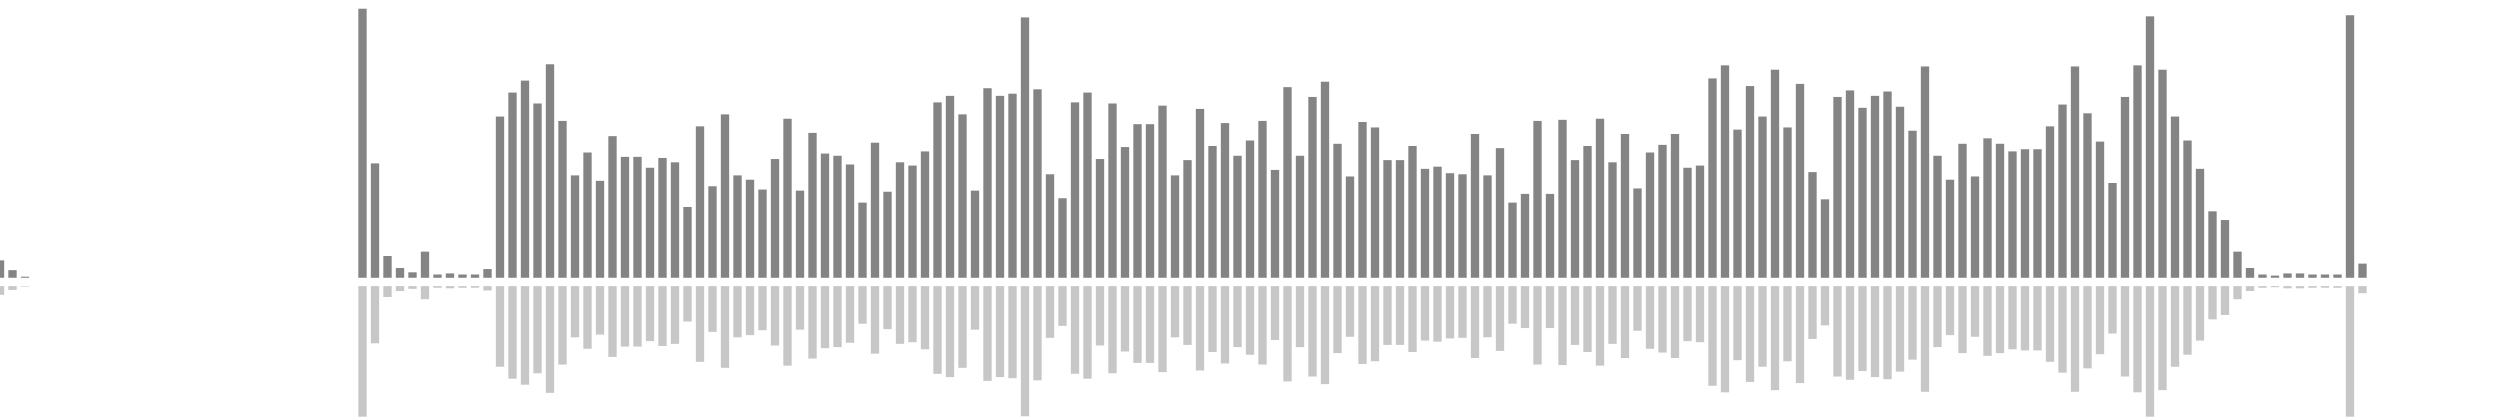 <?xml version="1.0" encoding="UTF-8"?>
<svg version="1.1" width="600" height="100" xmlns="http://www.w3.org/2000/svg">
  <line x1="0" y1="66.667" x2="0" y2="62.484" stroke="#848484" stroke-width="2"/>
  <line x1="0" y1="68.667" x2="0" y2="70.758" stroke="#c7c7c7" stroke-width="2"/>
  <line x1="3" y1="66.667" x2="3" y2="64.837" stroke="#848484" stroke-width="2"/>
  <line x1="3" y1="68.667" x2="3" y2="69.582" stroke="#c7c7c7" stroke-width="2"/>
  <line x1="6" y1="66.667" x2="6" y2="66.405" stroke="#848484" stroke-width="2"/>
  <line x1="6" y1="68.667" x2="6" y2="68.797" stroke="#c7c7c7" stroke-width="2"/>
  <line x1="9" y1="66.667" x2="9" y2="66.667" stroke="#848484" stroke-width="2"/>
  <line x1="9" y1="68.667" x2="9" y2="68.667" stroke="#c7c7c7" stroke-width="2"/>
  <line x1="12" y1="66.667" x2="12" y2="66.667" stroke="#848484" stroke-width="2"/>
  <line x1="12" y1="68.667" x2="12" y2="68.667" stroke="#c7c7c7" stroke-width="2"/>
  <line x1="15" y1="66.667" x2="15" y2="66.667" stroke="#848484" stroke-width="2"/>
  <line x1="15" y1="68.667" x2="15" y2="68.667" stroke="#c7c7c7" stroke-width="2"/>
  <line x1="18" y1="66.667" x2="18" y2="66.667" stroke="#848484" stroke-width="2"/>
  <line x1="18" y1="68.667" x2="18" y2="68.667" stroke="#c7c7c7" stroke-width="2"/>
  <line x1="21" y1="66.667" x2="21" y2="66.667" stroke="#848484" stroke-width="2"/>
  <line x1="21" y1="68.667" x2="21" y2="68.667" stroke="#c7c7c7" stroke-width="2"/>
  <line x1="24" y1="66.667" x2="24" y2="66.667" stroke="#848484" stroke-width="2"/>
  <line x1="24" y1="68.667" x2="24" y2="68.667" stroke="#c7c7c7" stroke-width="2"/>
  <line x1="27" y1="66.667" x2="27" y2="66.667" stroke="#848484" stroke-width="2"/>
  <line x1="27" y1="68.667" x2="27" y2="68.667" stroke="#c7c7c7" stroke-width="2"/>
  <line x1="30" y1="66.667" x2="30" y2="66.667" stroke="#848484" stroke-width="2"/>
  <line x1="30" y1="68.667" x2="30" y2="68.667" stroke="#c7c7c7" stroke-width="2"/>
  <line x1="33" y1="66.667" x2="33" y2="66.667" stroke="#848484" stroke-width="2"/>
  <line x1="33" y1="68.667" x2="33" y2="68.667" stroke="#c7c7c7" stroke-width="2"/>
  <line x1="36" y1="66.667" x2="36" y2="66.667" stroke="#848484" stroke-width="2"/>
  <line x1="36" y1="68.667" x2="36" y2="68.667" stroke="#c7c7c7" stroke-width="2"/>
  <line x1="39" y1="66.667" x2="39" y2="66.667" stroke="#848484" stroke-width="2"/>
  <line x1="39" y1="68.667" x2="39" y2="68.667" stroke="#c7c7c7" stroke-width="2"/>
  <line x1="42" y1="66.667" x2="42" y2="66.667" stroke="#848484" stroke-width="2"/>
  <line x1="42" y1="68.667" x2="42" y2="68.667" stroke="#c7c7c7" stroke-width="2"/>
  <line x1="45" y1="66.667" x2="45" y2="66.667" stroke="#848484" stroke-width="2"/>
  <line x1="45" y1="68.667" x2="45" y2="68.667" stroke="#c7c7c7" stroke-width="2"/>
  <line x1="48" y1="66.667" x2="48" y2="66.667" stroke="#848484" stroke-width="2"/>
  <line x1="48" y1="68.667" x2="48" y2="68.667" stroke="#c7c7c7" stroke-width="2"/>
  <line x1="51" y1="66.667" x2="51" y2="66.667" stroke="#848484" stroke-width="2"/>
  <line x1="51" y1="68.667" x2="51" y2="68.667" stroke="#c7c7c7" stroke-width="2"/>
  <line x1="54" y1="66.667" x2="54" y2="66.667" stroke="#848484" stroke-width="2"/>
  <line x1="54" y1="68.667" x2="54" y2="68.667" stroke="#c7c7c7" stroke-width="2"/>
  <line x1="57" y1="66.667" x2="57" y2="66.667" stroke="#848484" stroke-width="2"/>
  <line x1="57" y1="68.667" x2="57" y2="68.667" stroke="#c7c7c7" stroke-width="2"/>
  <line x1="60" y1="66.667" x2="60" y2="66.667" stroke="#848484" stroke-width="2"/>
  <line x1="60" y1="68.667" x2="60" y2="68.667" stroke="#c7c7c7" stroke-width="2"/>
  <line x1="63" y1="66.667" x2="63" y2="66.667" stroke="#848484" stroke-width="2"/>
  <line x1="63" y1="68.667" x2="63" y2="68.667" stroke="#c7c7c7" stroke-width="2"/>
  <line x1="66" y1="66.667" x2="66" y2="66.667" stroke="#848484" stroke-width="2"/>
  <line x1="66" y1="68.667" x2="66" y2="68.667" stroke="#c7c7c7" stroke-width="2"/>
  <line x1="69" y1="66.667" x2="69" y2="66.667" stroke="#848484" stroke-width="2"/>
  <line x1="69" y1="68.667" x2="69" y2="68.667" stroke="#c7c7c7" stroke-width="2"/>
  <line x1="72" y1="66.667" x2="72" y2="66.667" stroke="#848484" stroke-width="2"/>
  <line x1="72" y1="68.667" x2="72" y2="68.667" stroke="#c7c7c7" stroke-width="2"/>
  <line x1="75" y1="66.667" x2="75" y2="66.667" stroke="#848484" stroke-width="2"/>
  <line x1="75" y1="68.667" x2="75" y2="68.667" stroke="#c7c7c7" stroke-width="2"/>
  <line x1="78" y1="66.667" x2="78" y2="66.667" stroke="#848484" stroke-width="2"/>
  <line x1="78" y1="68.667" x2="78" y2="68.667" stroke="#c7c7c7" stroke-width="2"/>
  <line x1="81" y1="66.667" x2="81" y2="66.667" stroke="#848484" stroke-width="2"/>
  <line x1="81" y1="68.667" x2="81" y2="68.667" stroke="#c7c7c7" stroke-width="2"/>
  <line x1="84" y1="66.667" x2="84" y2="66.667" stroke="#848484" stroke-width="2"/>
  <line x1="84" y1="68.667" x2="84" y2="68.667" stroke="#c7c7c7" stroke-width="2"/>
  <line x1="87" y1="66.667" x2="87" y2="2.092" stroke="#848484" stroke-width="2"/>
  <line x1="87" y1="68.667" x2="87" y2="100.954" stroke="#c7c7c7" stroke-width="2"/>
  <line x1="90" y1="66.667" x2="90" y2="39.216" stroke="#848484" stroke-width="2"/>
  <line x1="90" y1="68.667" x2="90" y2="82.392" stroke="#c7c7c7" stroke-width="2"/>
  <line x1="93" y1="66.667" x2="93" y2="61.438" stroke="#848484" stroke-width="2"/>
  <line x1="93" y1="68.667" x2="93" y2="71.281" stroke="#c7c7c7" stroke-width="2"/>
  <line x1="96" y1="66.667" x2="96" y2="64.314" stroke="#848484" stroke-width="2"/>
  <line x1="96" y1="68.667" x2="96" y2="69.843" stroke="#c7c7c7" stroke-width="2"/>
  <line x1="99" y1="66.667" x2="99" y2="65.359" stroke="#848484" stroke-width="2"/>
  <line x1="99" y1="68.667" x2="99" y2="69.32" stroke="#c7c7c7" stroke-width="2"/>
  <line x1="102" y1="66.667" x2="102" y2="60.392" stroke="#848484" stroke-width="2"/>
  <line x1="102" y1="68.667" x2="102" y2="71.804" stroke="#c7c7c7" stroke-width="2"/>
  <line x1="105" y1="66.667" x2="105" y2="65.882" stroke="#848484" stroke-width="2"/>
  <line x1="105" y1="68.667" x2="105" y2="69.059" stroke="#c7c7c7" stroke-width="2"/>
  <line x1="108" y1="66.667" x2="108" y2="65.621" stroke="#848484" stroke-width="2"/>
  <line x1="108" y1="68.667" x2="108" y2="69.19" stroke="#c7c7c7" stroke-width="2"/>
  <line x1="111" y1="66.667" x2="111" y2="65.882" stroke="#848484" stroke-width="2"/>
  <line x1="111" y1="68.667" x2="111" y2="69.059" stroke="#c7c7c7" stroke-width="2"/>
  <line x1="114" y1="66.667" x2="114" y2="65.882" stroke="#848484" stroke-width="2"/>
  <line x1="114" y1="68.667" x2="114" y2="69.059" stroke="#c7c7c7" stroke-width="2"/>
  <line x1="117" y1="66.667" x2="117" y2="64.575" stroke="#848484" stroke-width="2"/>
  <line x1="117" y1="68.667" x2="117" y2="69.712" stroke="#c7c7c7" stroke-width="2"/>
  <line x1="120" y1="66.667" x2="120" y2="27.974" stroke="#848484" stroke-width="2"/>
  <line x1="120" y1="68.667" x2="120" y2="88.013" stroke="#c7c7c7" stroke-width="2"/>
  <line x1="123" y1="66.667" x2="123" y2="22.222" stroke="#848484" stroke-width="2"/>
  <line x1="123" y1="68.667" x2="123" y2="90.889" stroke="#c7c7c7" stroke-width="2"/>
  <line x1="126" y1="66.667" x2="126" y2="19.346" stroke="#848484" stroke-width="2"/>
  <line x1="126" y1="68.667" x2="126" y2="92.327" stroke="#c7c7c7" stroke-width="2"/>
  <line x1="129" y1="66.667" x2="129" y2="24.837" stroke="#848484" stroke-width="2"/>
  <line x1="129" y1="68.667" x2="129" y2="89.582" stroke="#c7c7c7" stroke-width="2"/>
  <line x1="132" y1="66.667" x2="132" y2="15.425" stroke="#848484" stroke-width="2"/>
  <line x1="132" y1="68.667" x2="132" y2="94.288" stroke="#c7c7c7" stroke-width="2"/>
  <line x1="135" y1="66.667" x2="135" y2="29.02" stroke="#848484" stroke-width="2"/>
  <line x1="135" y1="68.667" x2="135" y2="87.49" stroke="#c7c7c7" stroke-width="2"/>
  <line x1="138" y1="66.667" x2="138" y2="42.092" stroke="#848484" stroke-width="2"/>
  <line x1="138" y1="68.667" x2="138" y2="80.954" stroke="#c7c7c7" stroke-width="2"/>
  <line x1="141" y1="66.667" x2="141" y2="36.601" stroke="#848484" stroke-width="2"/>
  <line x1="141" y1="68.667" x2="141" y2="83.699" stroke="#c7c7c7" stroke-width="2"/>
  <line x1="144" y1="66.667" x2="144" y2="43.399" stroke="#848484" stroke-width="2"/>
  <line x1="144" y1="68.667" x2="144" y2="80.301" stroke="#c7c7c7" stroke-width="2"/>
  <line x1="147" y1="66.667" x2="147" y2="32.68" stroke="#848484" stroke-width="2"/>
  <line x1="147" y1="68.667" x2="147" y2="85.66" stroke="#c7c7c7" stroke-width="2"/>
  <line x1="150" y1="66.667" x2="150" y2="37.647" stroke="#848484" stroke-width="2"/>
  <line x1="150" y1="68.667" x2="150" y2="83.176" stroke="#c7c7c7" stroke-width="2"/>
  <line x1="153" y1="66.667" x2="153" y2="37.647" stroke="#848484" stroke-width="2"/>
  <line x1="153" y1="68.667" x2="153" y2="83.176" stroke="#c7c7c7" stroke-width="2"/>
  <line x1="156" y1="66.667" x2="156" y2="40.261" stroke="#848484" stroke-width="2"/>
  <line x1="156" y1="68.667" x2="156" y2="81.869" stroke="#c7c7c7" stroke-width="2"/>
  <line x1="159" y1="66.667" x2="159" y2="37.908" stroke="#848484" stroke-width="2"/>
  <line x1="159" y1="68.667" x2="159" y2="83.046" stroke="#c7c7c7" stroke-width="2"/>
  <line x1="162" y1="66.667" x2="162" y2="38.954" stroke="#848484" stroke-width="2"/>
  <line x1="162" y1="68.667" x2="162" y2="82.523" stroke="#c7c7c7" stroke-width="2"/>
  <line x1="165" y1="66.667" x2="165" y2="49.673" stroke="#848484" stroke-width="2"/>
  <line x1="165" y1="68.667" x2="165" y2="77.163" stroke="#c7c7c7" stroke-width="2"/>
  <line x1="168" y1="66.667" x2="168" y2="30.327" stroke="#848484" stroke-width="2"/>
  <line x1="168" y1="68.667" x2="168" y2="86.837" stroke="#c7c7c7" stroke-width="2"/>
  <line x1="171" y1="66.667" x2="171" y2="44.706" stroke="#848484" stroke-width="2"/>
  <line x1="171" y1="68.667" x2="171" y2="79.647" stroke="#c7c7c7" stroke-width="2"/>
  <line x1="174" y1="66.667" x2="174" y2="27.451" stroke="#848484" stroke-width="2"/>
  <line x1="174" y1="68.667" x2="174" y2="88.275" stroke="#c7c7c7" stroke-width="2"/>
  <line x1="177" y1="66.667" x2="177" y2="42.092" stroke="#848484" stroke-width="2"/>
  <line x1="177" y1="68.667" x2="177" y2="80.954" stroke="#c7c7c7" stroke-width="2"/>
  <line x1="180" y1="66.667" x2="180" y2="43.137" stroke="#848484" stroke-width="2"/>
  <line x1="180" y1="68.667" x2="180" y2="80.431" stroke="#c7c7c7" stroke-width="2"/>
  <line x1="183" y1="66.667" x2="183" y2="45.49" stroke="#848484" stroke-width="2"/>
  <line x1="183" y1="68.667" x2="183" y2="79.255" stroke="#c7c7c7" stroke-width="2"/>
  <line x1="186" y1="66.667" x2="186" y2="38.17" stroke="#848484" stroke-width="2"/>
  <line x1="186" y1="68.667" x2="186" y2="82.915" stroke="#c7c7c7" stroke-width="2"/>
  <line x1="189" y1="66.667" x2="189" y2="28.497" stroke="#848484" stroke-width="2"/>
  <line x1="189" y1="68.667" x2="189" y2="87.752" stroke="#c7c7c7" stroke-width="2"/>
  <line x1="192" y1="66.667" x2="192" y2="45.752" stroke="#848484" stroke-width="2"/>
  <line x1="192" y1="68.667" x2="192" y2="79.124" stroke="#c7c7c7" stroke-width="2"/>
  <line x1="195" y1="66.667" x2="195" y2="31.895" stroke="#848484" stroke-width="2"/>
  <line x1="195" y1="68.667" x2="195" y2="86.052" stroke="#c7c7c7" stroke-width="2"/>
  <line x1="198" y1="66.667" x2="198" y2="36.863" stroke="#848484" stroke-width="2"/>
  <line x1="198" y1="68.667" x2="198" y2="83.569" stroke="#c7c7c7" stroke-width="2"/>
  <line x1="201" y1="66.667" x2="201" y2="37.386" stroke="#848484" stroke-width="2"/>
  <line x1="201" y1="68.667" x2="201" y2="83.307" stroke="#c7c7c7" stroke-width="2"/>
  <line x1="204" y1="66.667" x2="204" y2="39.477" stroke="#848484" stroke-width="2"/>
  <line x1="204" y1="68.667" x2="204" y2="82.261" stroke="#c7c7c7" stroke-width="2"/>
  <line x1="207" y1="66.667" x2="207" y2="48.627" stroke="#848484" stroke-width="2"/>
  <line x1="207" y1="68.667" x2="207" y2="77.686" stroke="#c7c7c7" stroke-width="2"/>
  <line x1="210" y1="66.667" x2="210" y2="34.248" stroke="#848484" stroke-width="2"/>
  <line x1="210" y1="68.667" x2="210" y2="84.876" stroke="#c7c7c7" stroke-width="2"/>
  <line x1="213" y1="66.667" x2="213" y2="46.013" stroke="#848484" stroke-width="2"/>
  <line x1="213" y1="68.667" x2="213" y2="78.993" stroke="#c7c7c7" stroke-width="2"/>
  <line x1="216" y1="66.667" x2="216" y2="38.954" stroke="#848484" stroke-width="2"/>
  <line x1="216" y1="68.667" x2="216" y2="82.523" stroke="#c7c7c7" stroke-width="2"/>
  <line x1="219" y1="66.667" x2="219" y2="39.739" stroke="#848484" stroke-width="2"/>
  <line x1="219" y1="68.667" x2="219" y2="82.131" stroke="#c7c7c7" stroke-width="2"/>
  <line x1="222" y1="66.667" x2="222" y2="36.34" stroke="#848484" stroke-width="2"/>
  <line x1="222" y1="68.667" x2="222" y2="83.83" stroke="#c7c7c7" stroke-width="2"/>
  <line x1="225" y1="66.667" x2="225" y2="24.575" stroke="#848484" stroke-width="2"/>
  <line x1="225" y1="68.667" x2="225" y2="89.712" stroke="#c7c7c7" stroke-width="2"/>
  <line x1="228" y1="66.667" x2="228" y2="23.007" stroke="#848484" stroke-width="2"/>
  <line x1="228" y1="68.667" x2="228" y2="90.497" stroke="#c7c7c7" stroke-width="2"/>
  <line x1="231" y1="66.667" x2="231" y2="27.451" stroke="#848484" stroke-width="2"/>
  <line x1="231" y1="68.667" x2="231" y2="88.275" stroke="#c7c7c7" stroke-width="2"/>
  <line x1="234" y1="66.667" x2="234" y2="45.752" stroke="#848484" stroke-width="2"/>
  <line x1="234" y1="68.667" x2="234" y2="79.124" stroke="#c7c7c7" stroke-width="2"/>
  <line x1="237" y1="66.667" x2="237" y2="21.176" stroke="#848484" stroke-width="2"/>
  <line x1="237" y1="68.667" x2="237" y2="91.412" stroke="#c7c7c7" stroke-width="2"/>
  <line x1="240" y1="66.667" x2="240" y2="23.007" stroke="#848484" stroke-width="2"/>
  <line x1="240" y1="68.667" x2="240" y2="90.497" stroke="#c7c7c7" stroke-width="2"/>
  <line x1="243" y1="66.667" x2="243" y2="22.484" stroke="#848484" stroke-width="2"/>
  <line x1="243" y1="68.667" x2="243" y2="90.758" stroke="#c7c7c7" stroke-width="2"/>
  <line x1="246" y1="66.667" x2="246" y2="4.183" stroke="#848484" stroke-width="2"/>
  <line x1="246" y1="68.667" x2="246" y2="99.908" stroke="#c7c7c7" stroke-width="2"/>
  <line x1="249" y1="66.667" x2="249" y2="21.438" stroke="#848484" stroke-width="2"/>
  <line x1="249" y1="68.667" x2="249" y2="91.281" stroke="#c7c7c7" stroke-width="2"/>
  <line x1="252" y1="66.667" x2="252" y2="41.83" stroke="#848484" stroke-width="2"/>
  <line x1="252" y1="68.667" x2="252" y2="81.085" stroke="#c7c7c7" stroke-width="2"/>
  <line x1="255" y1="66.667" x2="255" y2="47.582" stroke="#848484" stroke-width="2"/>
  <line x1="255" y1="68.667" x2="255" y2="78.209" stroke="#c7c7c7" stroke-width="2"/>
  <line x1="258" y1="66.667" x2="258" y2="24.575" stroke="#848484" stroke-width="2"/>
  <line x1="258" y1="68.667" x2="258" y2="89.712" stroke="#c7c7c7" stroke-width="2"/>
  <line x1="261" y1="66.667" x2="261" y2="22.222" stroke="#848484" stroke-width="2"/>
  <line x1="261" y1="68.667" x2="261" y2="90.889" stroke="#c7c7c7" stroke-width="2"/>
  <line x1="264" y1="66.667" x2="264" y2="38.17" stroke="#848484" stroke-width="2"/>
  <line x1="264" y1="68.667" x2="264" y2="82.915" stroke="#c7c7c7" stroke-width="2"/>
  <line x1="267" y1="66.667" x2="267" y2="24.837" stroke="#848484" stroke-width="2"/>
  <line x1="267" y1="68.667" x2="267" y2="89.582" stroke="#c7c7c7" stroke-width="2"/>
  <line x1="270" y1="66.667" x2="270" y2="35.294" stroke="#848484" stroke-width="2"/>
  <line x1="270" y1="68.667" x2="270" y2="84.353" stroke="#c7c7c7" stroke-width="2"/>
  <line x1="273" y1="66.667" x2="273" y2="29.804" stroke="#848484" stroke-width="2"/>
  <line x1="273" y1="68.667" x2="273" y2="87.098" stroke="#c7c7c7" stroke-width="2"/>
  <line x1="276" y1="66.667" x2="276" y2="29.804" stroke="#848484" stroke-width="2"/>
  <line x1="276" y1="68.667" x2="276" y2="87.098" stroke="#c7c7c7" stroke-width="2"/>
  <line x1="279" y1="66.667" x2="279" y2="25.359" stroke="#848484" stroke-width="2"/>
  <line x1="279" y1="68.667" x2="279" y2="89.32" stroke="#c7c7c7" stroke-width="2"/>
  <line x1="282" y1="66.667" x2="282" y2="42.092" stroke="#848484" stroke-width="2"/>
  <line x1="282" y1="68.667" x2="282" y2="80.954" stroke="#c7c7c7" stroke-width="2"/>
  <line x1="285" y1="66.667" x2="285" y2="38.431" stroke="#848484" stroke-width="2"/>
  <line x1="285" y1="68.667" x2="285" y2="82.784" stroke="#c7c7c7" stroke-width="2"/>
  <line x1="288" y1="66.667" x2="288" y2="26.144" stroke="#848484" stroke-width="2"/>
  <line x1="288" y1="68.667" x2="288" y2="88.928" stroke="#c7c7c7" stroke-width="2"/>
  <line x1="291" y1="66.667" x2="291" y2="35.033" stroke="#848484" stroke-width="2"/>
  <line x1="291" y1="68.667" x2="291" y2="84.484" stroke="#c7c7c7" stroke-width="2"/>
  <line x1="294" y1="66.667" x2="294" y2="29.542" stroke="#848484" stroke-width="2"/>
  <line x1="294" y1="68.667" x2="294" y2="87.229" stroke="#c7c7c7" stroke-width="2"/>
  <line x1="297" y1="66.667" x2="297" y2="37.386" stroke="#848484" stroke-width="2"/>
  <line x1="297" y1="68.667" x2="297" y2="83.307" stroke="#c7c7c7" stroke-width="2"/>
  <line x1="300" y1="66.667" x2="300" y2="33.725" stroke="#848484" stroke-width="2"/>
  <line x1="300" y1="68.667" x2="300" y2="85.137" stroke="#c7c7c7" stroke-width="2"/>
  <line x1="303" y1="66.667" x2="303" y2="29.02" stroke="#848484" stroke-width="2"/>
  <line x1="303" y1="68.667" x2="303" y2="87.49" stroke="#c7c7c7" stroke-width="2"/>
  <line x1="306" y1="66.667" x2="306" y2="40.784" stroke="#848484" stroke-width="2"/>
  <line x1="306" y1="68.667" x2="306" y2="81.608" stroke="#c7c7c7" stroke-width="2"/>
  <line x1="309" y1="66.667" x2="309" y2="20.915" stroke="#848484" stroke-width="2"/>
  <line x1="309" y1="68.667" x2="309" y2="91.542" stroke="#c7c7c7" stroke-width="2"/>
  <line x1="312" y1="66.667" x2="312" y2="37.386" stroke="#848484" stroke-width="2"/>
  <line x1="312" y1="68.667" x2="312" y2="83.307" stroke="#c7c7c7" stroke-width="2"/>
  <line x1="315" y1="66.667" x2="315" y2="23.268" stroke="#848484" stroke-width="2"/>
  <line x1="315" y1="68.667" x2="315" y2="90.366" stroke="#c7c7c7" stroke-width="2"/>
  <line x1="318" y1="66.667" x2="318" y2="19.608" stroke="#848484" stroke-width="2"/>
  <line x1="318" y1="68.667" x2="318" y2="92.196" stroke="#c7c7c7" stroke-width="2"/>
  <line x1="321" y1="66.667" x2="321" y2="34.51" stroke="#848484" stroke-width="2"/>
  <line x1="321" y1="68.667" x2="321" y2="84.745" stroke="#c7c7c7" stroke-width="2"/>
  <line x1="324" y1="66.667" x2="324" y2="42.353" stroke="#848484" stroke-width="2"/>
  <line x1="324" y1="68.667" x2="324" y2="80.824" stroke="#c7c7c7" stroke-width="2"/>
  <line x1="327" y1="66.667" x2="327" y2="29.281" stroke="#848484" stroke-width="2"/>
  <line x1="327" y1="68.667" x2="327" y2="87.359" stroke="#c7c7c7" stroke-width="2"/>
  <line x1="330" y1="66.667" x2="330" y2="30.588" stroke="#848484" stroke-width="2"/>
  <line x1="330" y1="68.667" x2="330" y2="86.706" stroke="#c7c7c7" stroke-width="2"/>
  <line x1="333" y1="66.667" x2="333" y2="38.431" stroke="#848484" stroke-width="2"/>
  <line x1="333" y1="68.667" x2="333" y2="82.784" stroke="#c7c7c7" stroke-width="2"/>
  <line x1="336" y1="66.667" x2="336" y2="38.431" stroke="#848484" stroke-width="2"/>
  <line x1="336" y1="68.667" x2="336" y2="82.784" stroke="#c7c7c7" stroke-width="2"/>
  <line x1="339" y1="66.667" x2="339" y2="35.033" stroke="#848484" stroke-width="2"/>
  <line x1="339" y1="68.667" x2="339" y2="84.484" stroke="#c7c7c7" stroke-width="2"/>
  <line x1="342" y1="66.667" x2="342" y2="40.523" stroke="#848484" stroke-width="2"/>
  <line x1="342" y1="68.667" x2="342" y2="81.739" stroke="#c7c7c7" stroke-width="2"/>
  <line x1="345" y1="66.667" x2="345" y2="40.0" stroke="#848484" stroke-width="2"/>
  <line x1="345" y1="68.667" x2="345" y2="82.0" stroke="#c7c7c7" stroke-width="2"/>
  <line x1="348" y1="66.667" x2="348" y2="41.569" stroke="#848484" stroke-width="2"/>
  <line x1="348" y1="68.667" x2="348" y2="81.216" stroke="#c7c7c7" stroke-width="2"/>
  <line x1="351" y1="66.667" x2="351" y2="41.83" stroke="#848484" stroke-width="2"/>
  <line x1="351" y1="68.667" x2="351" y2="81.085" stroke="#c7c7c7" stroke-width="2"/>
  <line x1="354" y1="66.667" x2="354" y2="32.157" stroke="#848484" stroke-width="2"/>
  <line x1="354" y1="68.667" x2="354" y2="85.922" stroke="#c7c7c7" stroke-width="2"/>
  <line x1="357" y1="66.667" x2="357" y2="42.092" stroke="#848484" stroke-width="2"/>
  <line x1="357" y1="68.667" x2="357" y2="80.954" stroke="#c7c7c7" stroke-width="2"/>
  <line x1="360" y1="66.667" x2="360" y2="35.556" stroke="#848484" stroke-width="2"/>
  <line x1="360" y1="68.667" x2="360" y2="84.222" stroke="#c7c7c7" stroke-width="2"/>
  <line x1="363" y1="66.667" x2="363" y2="48.627" stroke="#848484" stroke-width="2"/>
  <line x1="363" y1="68.667" x2="363" y2="77.686" stroke="#c7c7c7" stroke-width="2"/>
  <line x1="366" y1="66.667" x2="366" y2="46.536" stroke="#848484" stroke-width="2"/>
  <line x1="366" y1="68.667" x2="366" y2="78.732" stroke="#c7c7c7" stroke-width="2"/>
  <line x1="369" y1="66.667" x2="369" y2="29.02" stroke="#848484" stroke-width="2"/>
  <line x1="369" y1="68.667" x2="369" y2="87.49" stroke="#c7c7c7" stroke-width="2"/>
  <line x1="372" y1="66.667" x2="372" y2="46.536" stroke="#848484" stroke-width="2"/>
  <line x1="372" y1="68.667" x2="372" y2="78.732" stroke="#c7c7c7" stroke-width="2"/>
  <line x1="375" y1="66.667" x2="375" y2="28.758" stroke="#848484" stroke-width="2"/>
  <line x1="375" y1="68.667" x2="375" y2="87.621" stroke="#c7c7c7" stroke-width="2"/>
  <line x1="378" y1="66.667" x2="378" y2="38.431" stroke="#848484" stroke-width="2"/>
  <line x1="378" y1="68.667" x2="378" y2="82.784" stroke="#c7c7c7" stroke-width="2"/>
  <line x1="381" y1="66.667" x2="381" y2="35.033" stroke="#848484" stroke-width="2"/>
  <line x1="381" y1="68.667" x2="381" y2="84.484" stroke="#c7c7c7" stroke-width="2"/>
  <line x1="384" y1="66.667" x2="384" y2="28.497" stroke="#848484" stroke-width="2"/>
  <line x1="384" y1="68.667" x2="384" y2="87.752" stroke="#c7c7c7" stroke-width="2"/>
  <line x1="387" y1="66.667" x2="387" y2="38.954" stroke="#848484" stroke-width="2"/>
  <line x1="387" y1="68.667" x2="387" y2="82.523" stroke="#c7c7c7" stroke-width="2"/>
  <line x1="390" y1="66.667" x2="390" y2="32.157" stroke="#848484" stroke-width="2"/>
  <line x1="390" y1="68.667" x2="390" y2="85.922" stroke="#c7c7c7" stroke-width="2"/>
  <line x1="393" y1="66.667" x2="393" y2="45.229" stroke="#848484" stroke-width="2"/>
  <line x1="393" y1="68.667" x2="393" y2="79.386" stroke="#c7c7c7" stroke-width="2"/>
  <line x1="396" y1="66.667" x2="396" y2="36.601" stroke="#848484" stroke-width="2"/>
  <line x1="396" y1="68.667" x2="396" y2="83.699" stroke="#c7c7c7" stroke-width="2"/>
  <line x1="399" y1="66.667" x2="399" y2="34.771" stroke="#848484" stroke-width="2"/>
  <line x1="399" y1="68.667" x2="399" y2="84.614" stroke="#c7c7c7" stroke-width="2"/>
  <line x1="402" y1="66.667" x2="402" y2="32.157" stroke="#848484" stroke-width="2"/>
  <line x1="402" y1="68.667" x2="402" y2="85.922" stroke="#c7c7c7" stroke-width="2"/>
  <line x1="405" y1="66.667" x2="405" y2="40.261" stroke="#848484" stroke-width="2"/>
  <line x1="405" y1="68.667" x2="405" y2="81.869" stroke="#c7c7c7" stroke-width="2"/>
  <line x1="408" y1="66.667" x2="408" y2="39.739" stroke="#848484" stroke-width="2"/>
  <line x1="408" y1="68.667" x2="408" y2="82.131" stroke="#c7c7c7" stroke-width="2"/>
  <line x1="411" y1="66.667" x2="411" y2="18.824" stroke="#848484" stroke-width="2"/>
  <line x1="411" y1="68.667" x2="411" y2="92.588" stroke="#c7c7c7" stroke-width="2"/>
  <line x1="414" y1="66.667" x2="414" y2="15.686" stroke="#848484" stroke-width="2"/>
  <line x1="414" y1="68.667" x2="414" y2="94.157" stroke="#c7c7c7" stroke-width="2"/>
  <line x1="417" y1="66.667" x2="417" y2="31.111" stroke="#848484" stroke-width="2"/>
  <line x1="417" y1="68.667" x2="417" y2="86.444" stroke="#c7c7c7" stroke-width="2"/>
  <line x1="420" y1="66.667" x2="420" y2="20.654" stroke="#848484" stroke-width="2"/>
  <line x1="420" y1="68.667" x2="420" y2="91.673" stroke="#c7c7c7" stroke-width="2"/>
  <line x1="423" y1="66.667" x2="423" y2="27.974" stroke="#848484" stroke-width="2"/>
  <line x1="423" y1="68.667" x2="423" y2="88.013" stroke="#c7c7c7" stroke-width="2"/>
  <line x1="426" y1="66.667" x2="426" y2="16.732" stroke="#848484" stroke-width="2"/>
  <line x1="426" y1="68.667" x2="426" y2="93.634" stroke="#c7c7c7" stroke-width="2"/>
  <line x1="429" y1="66.667" x2="429" y2="30.588" stroke="#848484" stroke-width="2"/>
  <line x1="429" y1="68.667" x2="429" y2="86.706" stroke="#c7c7c7" stroke-width="2"/>
  <line x1="432" y1="66.667" x2="432" y2="20.131" stroke="#848484" stroke-width="2"/>
  <line x1="432" y1="68.667" x2="432" y2="91.935" stroke="#c7c7c7" stroke-width="2"/>
  <line x1="435" y1="66.667" x2="435" y2="41.307" stroke="#848484" stroke-width="2"/>
  <line x1="435" y1="68.667" x2="435" y2="81.346" stroke="#c7c7c7" stroke-width="2"/>
  <line x1="438" y1="66.667" x2="438" y2="47.843" stroke="#848484" stroke-width="2"/>
  <line x1="438" y1="68.667" x2="438" y2="78.078" stroke="#c7c7c7" stroke-width="2"/>
  <line x1="441" y1="66.667" x2="441" y2="23.268" stroke="#848484" stroke-width="2"/>
  <line x1="441" y1="68.667" x2="441" y2="90.366" stroke="#c7c7c7" stroke-width="2"/>
  <line x1="444" y1="66.667" x2="444" y2="21.699" stroke="#848484" stroke-width="2"/>
  <line x1="444" y1="68.667" x2="444" y2="91.15" stroke="#c7c7c7" stroke-width="2"/>
  <line x1="447" y1="66.667" x2="447" y2="25.882" stroke="#848484" stroke-width="2"/>
  <line x1="447" y1="68.667" x2="447" y2="89.059" stroke="#c7c7c7" stroke-width="2"/>
  <line x1="450" y1="66.667" x2="450" y2="23.007" stroke="#848484" stroke-width="2"/>
  <line x1="450" y1="68.667" x2="450" y2="90.497" stroke="#c7c7c7" stroke-width="2"/>
  <line x1="453" y1="66.667" x2="453" y2="21.961" stroke="#848484" stroke-width="2"/>
  <line x1="453" y1="68.667" x2="453" y2="91.02" stroke="#c7c7c7" stroke-width="2"/>
  <line x1="456" y1="66.667" x2="456" y2="25.621" stroke="#848484" stroke-width="2"/>
  <line x1="456" y1="68.667" x2="456" y2="89.19" stroke="#c7c7c7" stroke-width="2"/>
  <line x1="459" y1="66.667" x2="459" y2="31.373" stroke="#848484" stroke-width="2"/>
  <line x1="459" y1="68.667" x2="459" y2="86.314" stroke="#c7c7c7" stroke-width="2"/>
  <line x1="462" y1="66.667" x2="462" y2="15.948" stroke="#848484" stroke-width="2"/>
  <line x1="462" y1="68.667" x2="462" y2="94.026" stroke="#c7c7c7" stroke-width="2"/>
  <line x1="465" y1="66.667" x2="465" y2="37.386" stroke="#848484" stroke-width="2"/>
  <line x1="465" y1="68.667" x2="465" y2="83.307" stroke="#c7c7c7" stroke-width="2"/>
  <line x1="468" y1="66.667" x2="468" y2="43.137" stroke="#848484" stroke-width="2"/>
  <line x1="468" y1="68.667" x2="468" y2="80.431" stroke="#c7c7c7" stroke-width="2"/>
  <line x1="471" y1="66.667" x2="471" y2="34.51" stroke="#848484" stroke-width="2"/>
  <line x1="471" y1="68.667" x2="471" y2="84.745" stroke="#c7c7c7" stroke-width="2"/>
  <line x1="474" y1="66.667" x2="474" y2="42.353" stroke="#848484" stroke-width="2"/>
  <line x1="474" y1="68.667" x2="474" y2="80.824" stroke="#c7c7c7" stroke-width="2"/>
  <line x1="477" y1="66.667" x2="477" y2="33.203" stroke="#848484" stroke-width="2"/>
  <line x1="477" y1="68.667" x2="477" y2="85.399" stroke="#c7c7c7" stroke-width="2"/>
  <line x1="480" y1="66.667" x2="480" y2="34.51" stroke="#848484" stroke-width="2"/>
  <line x1="480" y1="68.667" x2="480" y2="84.745" stroke="#c7c7c7" stroke-width="2"/>
  <line x1="483" y1="66.667" x2="483" y2="36.34" stroke="#848484" stroke-width="2"/>
  <line x1="483" y1="68.667" x2="483" y2="83.83" stroke="#c7c7c7" stroke-width="2"/>
  <line x1="486" y1="66.667" x2="486" y2="35.817" stroke="#848484" stroke-width="2"/>
  <line x1="486" y1="68.667" x2="486" y2="84.092" stroke="#c7c7c7" stroke-width="2"/>
  <line x1="489" y1="66.667" x2="489" y2="35.817" stroke="#848484" stroke-width="2"/>
  <line x1="489" y1="68.667" x2="489" y2="84.092" stroke="#c7c7c7" stroke-width="2"/>
  <line x1="492" y1="66.667" x2="492" y2="30.327" stroke="#848484" stroke-width="2"/>
  <line x1="492" y1="68.667" x2="492" y2="86.837" stroke="#c7c7c7" stroke-width="2"/>
  <line x1="495" y1="66.667" x2="495" y2="25.098" stroke="#848484" stroke-width="2"/>
  <line x1="495" y1="68.667" x2="495" y2="89.451" stroke="#c7c7c7" stroke-width="2"/>
  <line x1="498" y1="66.667" x2="498" y2="15.948" stroke="#848484" stroke-width="2"/>
  <line x1="498" y1="68.667" x2="498" y2="94.026" stroke="#c7c7c7" stroke-width="2"/>
  <line x1="501" y1="66.667" x2="501" y2="27.19" stroke="#848484" stroke-width="2"/>
  <line x1="501" y1="68.667" x2="501" y2="88.405" stroke="#c7c7c7" stroke-width="2"/>
  <line x1="504" y1="66.667" x2="504" y2="33.987" stroke="#848484" stroke-width="2"/>
  <line x1="504" y1="68.667" x2="504" y2="85.007" stroke="#c7c7c7" stroke-width="2"/>
  <line x1="507" y1="66.667" x2="507" y2="43.922" stroke="#848484" stroke-width="2"/>
  <line x1="507" y1="68.667" x2="507" y2="80.039" stroke="#c7c7c7" stroke-width="2"/>
  <line x1="510" y1="66.667" x2="510" y2="23.268" stroke="#848484" stroke-width="2"/>
  <line x1="510" y1="68.667" x2="510" y2="90.366" stroke="#c7c7c7" stroke-width="2"/>
  <line x1="513" y1="66.667" x2="513" y2="15.686" stroke="#848484" stroke-width="2"/>
  <line x1="513" y1="68.667" x2="513" y2="94.157" stroke="#c7c7c7" stroke-width="2"/>
  <line x1="516" y1="66.667" x2="516" y2="3.922" stroke="#848484" stroke-width="2"/>
  <line x1="516" y1="68.667" x2="516" y2="100.039" stroke="#c7c7c7" stroke-width="2"/>
  <line x1="519" y1="66.667" x2="519" y2="16.732" stroke="#848484" stroke-width="2"/>
  <line x1="519" y1="68.667" x2="519" y2="93.634" stroke="#c7c7c7" stroke-width="2"/>
  <line x1="522" y1="66.667" x2="522" y2="27.974" stroke="#848484" stroke-width="2"/>
  <line x1="522" y1="68.667" x2="522" y2="88.013" stroke="#c7c7c7" stroke-width="2"/>
  <line x1="525" y1="66.667" x2="525" y2="33.725" stroke="#848484" stroke-width="2"/>
  <line x1="525" y1="68.667" x2="525" y2="85.137" stroke="#c7c7c7" stroke-width="2"/>
  <line x1="528" y1="66.667" x2="528" y2="40.523" stroke="#848484" stroke-width="2"/>
  <line x1="528" y1="68.667" x2="528" y2="81.739" stroke="#c7c7c7" stroke-width="2"/>
  <line x1="531" y1="66.667" x2="531" y2="50.719" stroke="#848484" stroke-width="2"/>
  <line x1="531" y1="68.667" x2="531" y2="76.641" stroke="#c7c7c7" stroke-width="2"/>
  <line x1="534" y1="66.667" x2="534" y2="52.81" stroke="#848484" stroke-width="2"/>
  <line x1="534" y1="68.667" x2="534" y2="75.595" stroke="#c7c7c7" stroke-width="2"/>
  <line x1="537" y1="66.667" x2="537" y2="60.392" stroke="#848484" stroke-width="2"/>
  <line x1="537" y1="68.667" x2="537" y2="71.804" stroke="#c7c7c7" stroke-width="2"/>
  <line x1="540" y1="66.667" x2="540" y2="64.314" stroke="#848484" stroke-width="2"/>
  <line x1="540" y1="68.667" x2="540" y2="69.843" stroke="#c7c7c7" stroke-width="2"/>
  <line x1="543" y1="66.667" x2="543" y2="65.882" stroke="#848484" stroke-width="2"/>
  <line x1="543" y1="68.667" x2="543" y2="69.059" stroke="#c7c7c7" stroke-width="2"/>
  <line x1="546" y1="66.667" x2="546" y2="66.144" stroke="#848484" stroke-width="2"/>
  <line x1="546" y1="68.667" x2="546" y2="68.928" stroke="#c7c7c7" stroke-width="2"/>
  <line x1="549" y1="66.667" x2="549" y2="65.621" stroke="#848484" stroke-width="2"/>
  <line x1="549" y1="68.667" x2="549" y2="69.19" stroke="#c7c7c7" stroke-width="2"/>
  <line x1="552" y1="66.667" x2="552" y2="65.621" stroke="#848484" stroke-width="2"/>
  <line x1="552" y1="68.667" x2="552" y2="69.19" stroke="#c7c7c7" stroke-width="2"/>
  <line x1="555" y1="66.667" x2="555" y2="65.882" stroke="#848484" stroke-width="2"/>
  <line x1="555" y1="68.667" x2="555" y2="69.059" stroke="#c7c7c7" stroke-width="2"/>
  <line x1="558" y1="66.667" x2="558" y2="65.882" stroke="#848484" stroke-width="2"/>
  <line x1="558" y1="68.667" x2="558" y2="69.059" stroke="#c7c7c7" stroke-width="2"/>
  <line x1="561" y1="66.667" x2="561" y2="65.882" stroke="#848484" stroke-width="2"/>
  <line x1="561" y1="68.667" x2="561" y2="69.059" stroke="#c7c7c7" stroke-width="2"/>
  <line x1="564" y1="66.667" x2="564" y2="3.66" stroke="#848484" stroke-width="2"/>
  <line x1="564" y1="68.667" x2="564" y2="100.17" stroke="#c7c7c7" stroke-width="2"/>
  <line x1="567" y1="66.667" x2="567" y2="63.268" stroke="#848484" stroke-width="2"/>
  <line x1="567" y1="68.667" x2="567" y2="70.366" stroke="#c7c7c7" stroke-width="2"/>
  <line x1="570" y1="66.667" x2="570" y2="66.667" stroke="#848484" stroke-width="2"/>
  <line x1="570" y1="68.667" x2="570" y2="68.667" stroke="#c7c7c7" stroke-width="2"/>
  <line x1="573" y1="66.667" x2="573" y2="66.667" stroke="#848484" stroke-width="2"/>
  <line x1="573" y1="68.667" x2="573" y2="68.667" stroke="#c7c7c7" stroke-width="2"/>
  <line x1="576" y1="66.667" x2="576" y2="66.667" stroke="#848484" stroke-width="2"/>
  <line x1="576" y1="68.667" x2="576" y2="68.667" stroke="#c7c7c7" stroke-width="2"/>
  <line x1="579" y1="66.667" x2="579" y2="66.667" stroke="#848484" stroke-width="2"/>
  <line x1="579" y1="68.667" x2="579" y2="68.667" stroke="#c7c7c7" stroke-width="2"/>
  <line x1="582" y1="66.667" x2="582" y2="66.667" stroke="#848484" stroke-width="2"/>
  <line x1="582" y1="68.667" x2="582" y2="68.667" stroke="#c7c7c7" stroke-width="2"/>
  <line x1="585" y1="66.667" x2="585" y2="66.667" stroke="#848484" stroke-width="2"/>
  <line x1="585" y1="68.667" x2="585" y2="68.667" stroke="#c7c7c7" stroke-width="2"/>
  <line x1="588" y1="66.667" x2="588" y2="66.667" stroke="#848484" stroke-width="2"/>
  <line x1="588" y1="68.667" x2="588" y2="68.667" stroke="#c7c7c7" stroke-width="2"/>
  <line x1="591" y1="66.667" x2="591" y2="66.667" stroke="#848484" stroke-width="2"/>
  <line x1="591" y1="68.667" x2="591" y2="68.667" stroke="#c7c7c7" stroke-width="2"/>
  <line x1="594" y1="66.667" x2="594" y2="66.667" stroke="#848484" stroke-width="2"/>
  <line x1="594" y1="68.667" x2="594" y2="68.667" stroke="#c7c7c7" stroke-width="2"/>
  <line x1="597" y1="66.667" x2="597" y2="66.667" stroke="#848484" stroke-width="2"/>
  <line x1="597" y1="68.667" x2="597" y2="68.667" stroke="#c7c7c7" stroke-width="2"/>
</svg>
